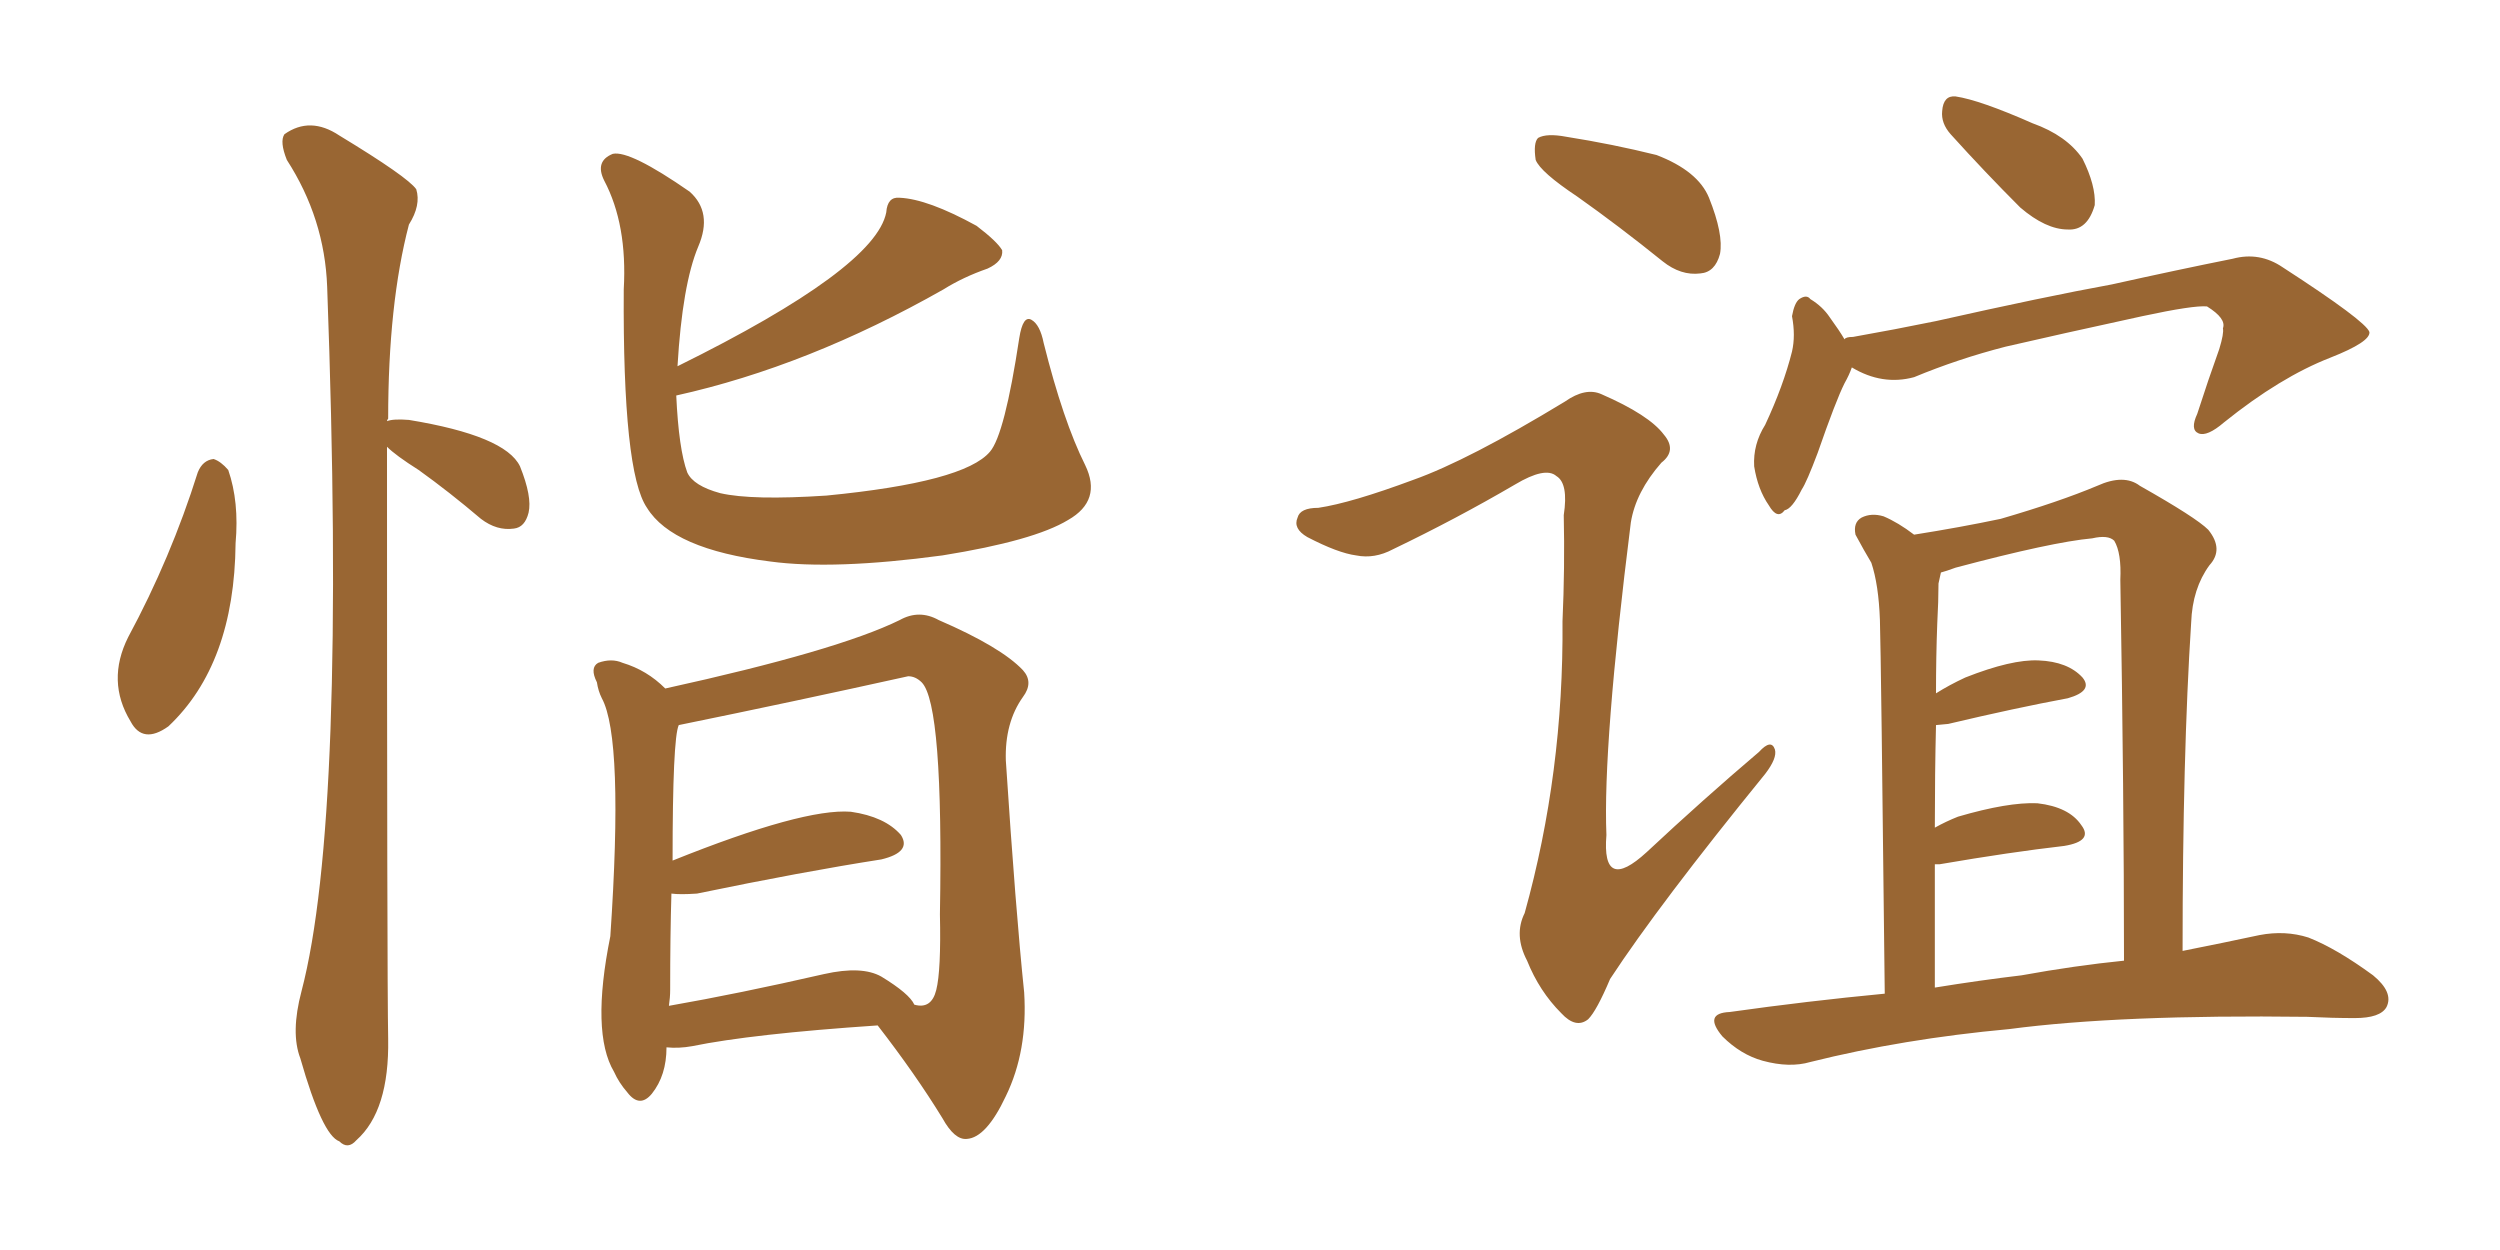 <svg xmlns="http://www.w3.org/2000/svg" xmlns:xlink="http://www.w3.org/1999/xlink" width="300" height="150"><path fill="#996633" padding="10" d="M81.30 43.95L81.30 43.95Q105.03 32.23 106.35 25.49L106.35 25.49Q106.49 23.58 107.96 23.73L107.96 23.73Q111.33 23.88 117.19 27.10L117.19 27.10Q119.68 29.00 120.26 30.03L120.26 30.03Q120.41 31.35 118.51 32.23L118.51 32.23Q115.58 33.25 113.23 34.72L113.23 34.72Q96.97 43.95 81.15 47.46L81.15 47.46Q81.45 53.91 82.47 56.69L82.47 56.69Q83.20 58.30 86.43 59.18L86.43 59.18Q90.23 60.06 99.17 59.47L99.17 59.47Q115.72 57.86 118.80 54.20L118.80 54.20Q120.56 52.15 122.31 40.58L122.31 40.58Q122.75 37.79 123.78 38.38L123.78 38.38Q124.80 38.96 125.24 41.16L125.24 41.16Q127.59 50.54 130.22 55.81L130.22 55.81Q132.28 60.06 128.17 62.40L128.17 62.40Q124.07 64.89 113.09 66.65L113.09 66.65Q100.05 68.41 92.43 67.38L92.43 67.38Q80.71 65.92 77.64 60.94L77.64 60.94Q74.71 56.69 74.85 34.72L74.85 34.72Q75.29 26.95 72.51 21.68L72.51 21.68Q71.34 19.34 73.54 18.46L73.54 18.46Q75.59 18.02 82.76 23.00L82.76 23.00Q85.55 25.49 83.79 29.59L83.79 29.59Q81.88 34.13 81.30 43.95ZM79.98 125.68L79.98 125.68Q79.98 129.05 78.22 131.25L78.22 131.25Q76.76 133.01 75.29 131.10L75.29 131.10Q74.27 129.93 73.68 128.61L73.68 128.61Q70.90 123.93 73.24 112.35L73.24 112.35Q74.85 88.62 72.22 83.79L72.22 83.79Q71.78 82.91 71.63 81.88L71.63 81.88Q70.75 80.13 71.78 79.54L71.78 79.54Q73.39 78.96 74.71 79.54L74.71 79.54Q77.64 80.42 79.83 82.62L79.83 82.62Q100.49 78.08 107.96 74.41L107.96 74.41Q110.30 73.10 112.65 74.41L112.65 74.41Q120.12 77.64 122.75 80.42L122.75 80.42Q124.07 81.88 122.75 83.64L122.75 83.64Q120.56 86.72 120.70 91.26L120.70 91.26Q121.88 109.28 122.90 119.09L122.90 119.09Q123.34 126.12 120.70 131.54L120.70 131.54Q118.36 136.52 116.02 136.67L116.02 136.67Q114.55 136.82 113.09 134.18L113.09 134.18Q109.86 128.91 105.32 123.05L105.32 123.05Q90.23 124.07 83.06 125.54L83.06 125.54Q81.45 125.83 79.98 125.68ZM105.76 117.19L105.76 117.19Q109.13 119.24 109.72 120.56L109.72 120.56Q111.77 121.14 112.35 118.80L112.35 118.80Q112.94 116.46 112.79 109.72L112.79 109.72Q113.23 84.52 110.60 81.88L110.60 81.88Q109.86 81.15 108.98 81.15L108.98 81.15Q95.07 84.23 81.45 87.01L81.45 87.01Q80.71 88.62 80.71 103.27L80.71 103.27Q96.39 96.97 102.10 97.41L102.10 97.41Q106.20 98.00 108.11 100.20L108.11 100.20Q109.42 102.25 105.76 103.13L105.76 103.13Q96.39 104.59 83.64 107.23L83.64 107.23Q81.59 107.37 80.57 107.23L80.57 107.23Q80.42 112.21 80.42 118.80L80.42 118.80Q80.42 119.68 80.27 120.70L80.27 120.70Q88.62 119.24 98.88 116.89L98.88 116.89Q103.42 115.87 105.76 117.19ZM23.73 56.69L23.73 56.69Q24.32 55.22 25.63 55.08L25.63 55.08Q26.51 55.37 27.39 56.40L27.39 56.40Q28.71 60.21 28.27 65.19L28.27 65.19Q28.13 79.69 20.21 87.16L20.21 87.16Q17.14 89.36 15.67 86.57L15.67 86.57Q12.74 81.74 15.38 76.46L15.38 76.46Q20.51 66.94 23.73 56.69ZM46.44 53.61L46.44 53.61L46.44 53.61Q46.44 117.48 46.58 124.66L46.58 124.66Q46.73 133.30 42.77 136.82L42.77 136.82Q41.75 137.99 40.72 136.96L40.72 136.96Q38.67 136.23 36.04 127.00L36.04 127.00Q34.86 123.93 36.18 118.95L36.18 118.95Q41.60 98.29 39.26 34.42L39.26 34.42Q38.96 26.22 34.42 19.19L34.42 19.19Q33.54 16.99 34.13 16.11L34.13 16.11Q37.21 13.92 40.72 16.26L40.72 16.26Q48.93 21.24 49.95 22.71L49.95 22.71Q50.54 24.61 49.07 26.95L49.07 26.95Q46.58 36.47 46.58 50.24L46.58 50.24Q46.44 50.39 46.44 50.54L46.44 50.54Q47.17 50.24 49.07 50.39L49.07 50.39Q60.64 52.29 62.40 55.96L62.40 55.96Q63.87 59.62 63.43 61.52L63.43 61.52Q62.99 63.28 61.67 63.43L61.67 63.43Q59.62 63.72 57.71 62.26L57.71 62.26Q53.91 59.03 50.24 56.40L50.24 56.40Q47.46 54.64 46.44 53.61ZM189.26 23.58L189.26 23.58Q184.86 20.65 184.28 19.19L184.28 19.19Q183.98 17.14 184.57 16.55L184.57 16.55Q185.60 15.97 187.94 16.41L187.94 16.41Q193.51 17.29 198.78 18.60L198.78 18.60Q203.76 20.51 205.08 23.73L205.08 23.73Q206.84 28.13 206.40 30.47L206.40 30.47Q205.81 32.67 204.05 32.81L204.05 32.81Q201.71 33.11 199.51 31.35L199.51 31.35Q194.24 27.10 189.26 23.58ZM169.63 57.57L169.63 57.57Q176.22 55.22 187.79 48.19L187.79 48.19Q190.28 46.44 192.19 47.31L192.19 47.31Q197.90 49.80 199.66 52.15L199.66 52.15Q201.27 54.05 199.37 55.52L199.37 55.52Q196.29 59.03 195.70 62.70L195.70 62.70Q192.33 89.50 192.77 100.20L192.77 100.20Q192.19 107.23 197.61 102.25L197.61 102.25Q204.35 95.95 211.08 90.23L211.08 90.23Q212.55 88.62 212.99 89.94L212.99 89.94Q213.28 90.97 211.82 92.87L211.82 92.87Q199.07 108.54 193.21 117.48L193.21 117.48Q191.60 121.29 190.58 122.31L190.58 122.31Q189.11 123.49 187.35 121.58L187.35 121.58Q184.72 118.95 183.25 115.28L183.25 115.28Q181.64 112.21 182.96 109.57L182.96 109.57Q187.65 92.72 187.50 74.56L187.50 74.56Q187.79 68.12 187.65 61.82L187.65 61.82Q188.23 58.01 186.77 57.13L186.77 57.13Q185.45 55.96 181.79 58.15L181.79 58.15Q174.76 62.26 167.14 65.92L167.14 65.92Q164.94 67.09 162.74 66.65L162.74 66.65Q160.55 66.36 156.88 64.45L156.88 64.45Q155.13 63.43 155.71 62.11L155.71 62.11Q156.01 60.94 158.20 60.94L158.20 60.94Q162.16 60.35 169.63 57.57ZM234.08 16.11L234.08 16.11Q232.91 14.79 233.06 13.33L233.06 13.33Q233.20 11.43 234.67 11.57L234.67 11.57Q237.60 12.01 243.90 14.79L243.90 14.79Q248.00 16.26 249.90 19.04L249.90 19.04Q251.51 22.27 251.37 24.61L251.37 24.61Q250.49 27.69 248.14 27.54L248.14 27.54Q245.51 27.54 242.43 24.90L242.43 24.90Q238.18 20.65 234.08 16.11ZM222.22 44.09L222.22 44.09Q221.92 44.97 221.34 46.00L221.34 46.00Q220.31 48.05 218.12 54.35L218.12 54.35Q216.80 57.86 216.21 58.74L216.21 58.74Q215.04 61.08 214.16 61.23L214.16 61.23Q213.28 62.40 212.26 60.64L212.26 60.64Q210.94 58.74 210.50 55.96L210.50 55.96Q210.35 53.32 211.82 50.98L211.82 50.98Q214.01 46.29 215.04 42.19L215.04 42.19Q215.48 40.28 215.04 37.94L215.04 37.94Q215.33 36.33 215.92 35.89L215.92 35.89Q216.80 35.30 217.24 35.89L217.24 35.89Q218.70 36.77 219.58 38.09L219.58 38.09Q220.75 39.70 221.34 40.72L221.34 40.72Q221.48 40.43 222.36 40.43L222.36 40.43Q227.34 39.55 232.32 38.53L232.32 38.53Q245.36 35.60 253.42 34.13L253.42 34.13Q261.33 32.37 267.92 31.05L267.92 31.05Q271.14 30.18 273.93 32.08L273.93 32.08Q283.89 38.53 284.33 39.84L284.33 39.84Q284.47 41.02 279.64 42.92L279.64 42.92Q273.63 45.26 266.89 50.68L266.89 50.68Q264.84 52.44 263.82 52.00L263.82 52.00Q262.79 51.56 263.67 49.66L263.67 49.66Q264.99 45.56 266.31 41.89L266.31 41.89Q266.89 39.99 266.75 39.40L266.75 39.40Q267.19 38.23 264.84 36.77L264.84 36.77Q263.23 36.62 257.08 37.94L257.08 37.94Q246.97 40.14 240.67 41.60L240.67 41.60Q234.96 43.07 229.69 45.26L229.69 45.26Q225.88 46.29 222.22 44.09ZM226.17 119.24L226.17 119.24Q225.73 78.96 225.59 74.41L225.59 74.41Q225.44 70.17 224.56 67.53L224.56 67.53Q223.68 66.06 222.66 64.16L222.66 64.16Q222.36 62.70 223.39 62.11L223.39 62.11Q224.56 61.52 226.03 61.96L226.03 61.96Q227.78 62.70 229.69 64.16L229.69 64.16Q235.25 63.28 240.09 62.26L240.09 62.26Q247.12 60.21 251.66 58.30L251.66 58.30Q254.88 56.84 256.79 58.30L256.79 58.30Q263.53 62.11 264.99 63.57L264.99 63.57Q266.89 65.92 265.14 67.82L265.14 67.82Q263.09 70.61 262.94 74.71L262.94 74.71Q261.91 90.67 261.91 114.11L261.91 114.11Q267.04 113.09 271.14 112.21L271.14 112.21Q274.22 111.62 277.00 112.50L277.00 112.50Q280.37 113.82 284.77 117.04L284.77 117.04Q287.26 119.09 286.38 120.85L286.38 120.85Q285.64 122.17 282.57 122.17L282.57 122.17Q279.93 122.17 276.86 122.02L276.86 122.02Q254.44 121.73 241.11 123.49L241.11 123.49Q228.37 124.66 217.24 127.44L217.24 127.44Q214.75 128.17 211.52 127.29L211.52 127.29Q208.89 126.56 206.69 124.37L206.69 124.37Q204.35 121.58 207.57 121.44L207.57 121.44Q216.94 120.12 226.17 119.24ZM242.58 117.04L242.58 117.04L242.58 117.04Q249.02 115.87 254.88 115.28L254.88 115.28Q254.88 95.51 254.44 69.58L254.44 69.58Q254.59 66.36 253.71 64.89L253.71 64.89Q252.98 64.16 251.07 64.60L251.07 64.60Q246.24 65.04 234.67 68.12L234.67 68.12Q233.50 68.55 232.91 68.70L232.91 68.70Q232.76 69.43 232.62 70.02L232.62 70.02Q232.62 72.07 232.47 74.85L232.47 74.85Q232.32 78.81 232.32 83.20L232.32 83.20Q233.94 82.18 235.84 81.30L235.84 81.30Q241.41 79.10 244.63 79.25L244.63 79.25Q248.14 79.39 249.90 81.30L249.90 81.30Q251.22 82.91 248.14 83.79L248.14 83.79Q241.85 84.96 233.79 86.87L233.79 86.87Q232.47 87.01 232.32 87.01L232.32 87.01Q232.18 92.72 232.18 99.32L232.18 99.32Q233.50 98.58 234.96 98.00L234.96 98.00Q240.97 96.24 244.48 96.39L244.48 96.39Q248.29 96.83 249.76 99.02L249.76 99.02Q251.22 100.93 247.71 101.51L247.71 101.51Q241.26 102.25 232.76 103.71L232.76 103.71Q232.32 103.71 232.18 103.71L232.18 103.71Q232.18 110.89 232.18 118.51L232.18 118.51Q237.60 117.63 242.58 117.04Z"/></svg>